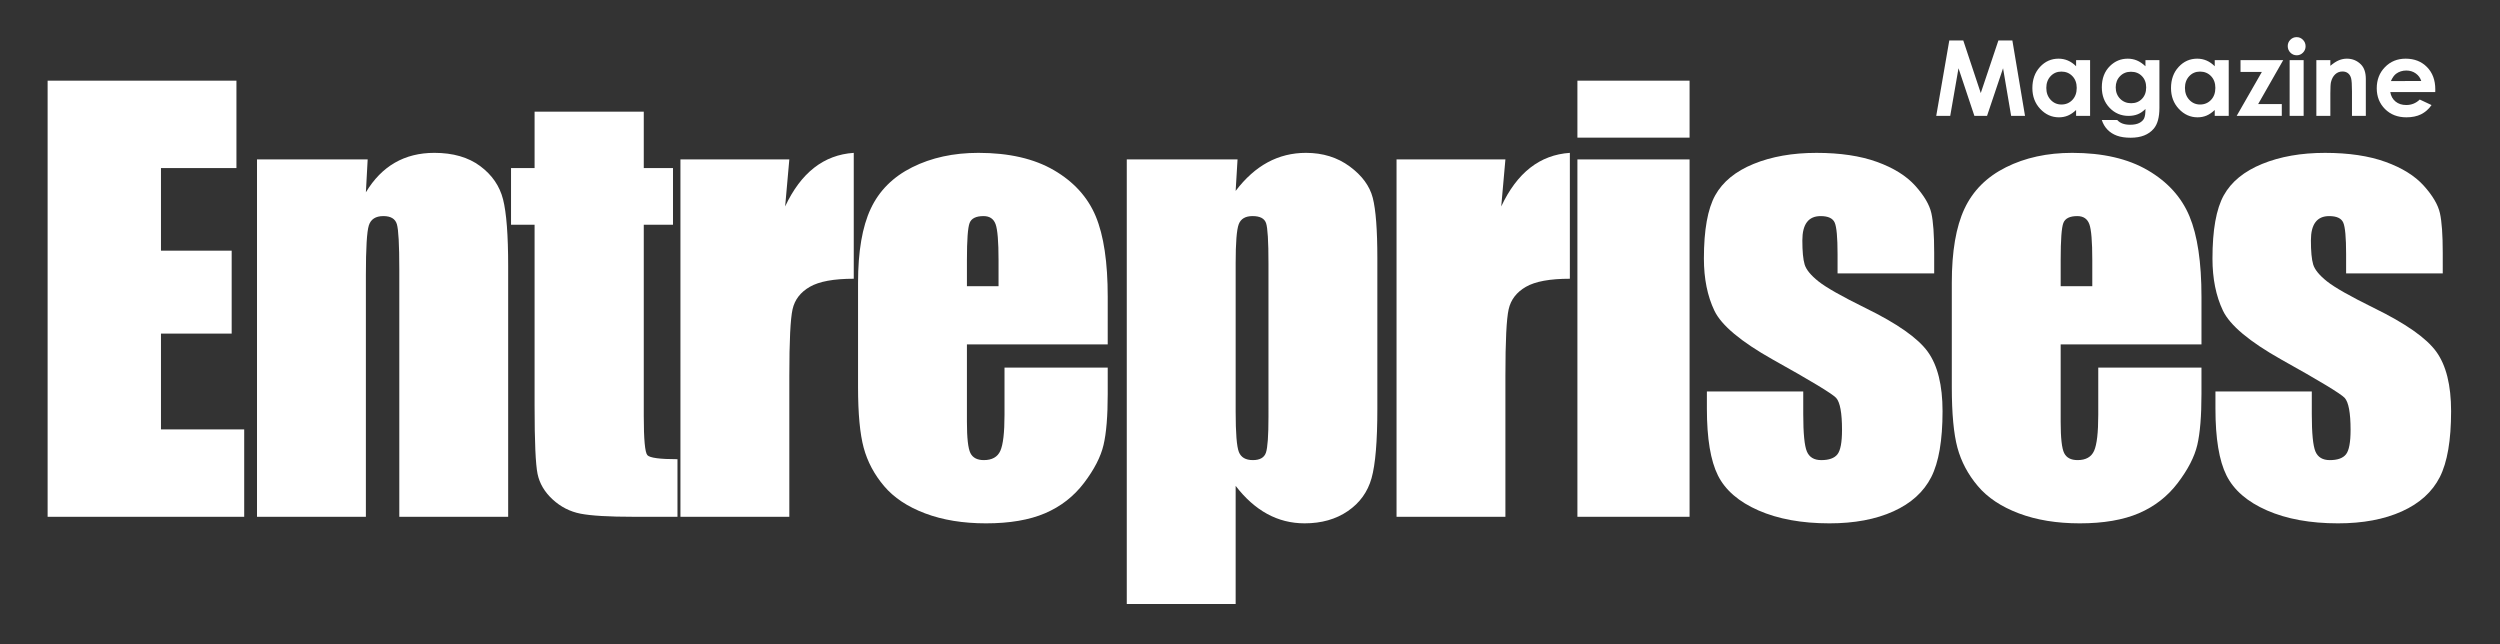 <?xml version="1.0" encoding="utf-8"?>
<!-- Generator: Adobe Illustrator 16.0.0, SVG Export Plug-In . SVG Version: 6.00 Build 0)  -->
<!DOCTYPE svg PUBLIC "-//W3C//DTD SVG 1.1//EN" "http://www.w3.org/Graphics/SVG/1.1/DTD/svg11.dtd">
<svg version="1.1" id="Layer_3" xmlns="http://www.w3.org/2000/svg" xmlns:xlink="http://www.w3.org/1999/xlink" x="0px" y="0px"
	 width="489px" height="126px" viewBox="0 0 489 126" enable-background="new 0 0 489 126" xml:space="preserve">
<rect x="0" y="0" width="489" height="126" fill="#333333" stroke="none"/>
<g display="none">
	<path display="inline" fill="#EA264B" d="M50.753,122.223H-1.996c0.762,4.632,2.796,8.317,6.104,11.05
		c3.304,2.737,7.524,4.103,12.655,4.103c6.134,0,11.405-2.135,15.815-6.407l13.827,6.481c-3.446,4.884-7.577,8.494-12.388,10.837
		c-4.812,2.341-10.524,3.511-17.141,3.511c-10.264,0-18.622-3.236-25.077-9.708c-6.455-6.473-9.685-14.575-9.685-24.313
		c0-9.978,3.218-18.265,9.656-24.855c6.436-6.591,14.507-9.888,24.212-9.888c10.307,0,18.688,3.303,25.144,9.904
		c6.459,6.599,9.685,15.319,9.685,26.152L50.753,122.223z M34.323,109.271c-1.083-3.655-3.221-6.628-6.411-8.917
		c-3.193-2.29-6.896-3.434-11.109-3.434c-4.575,0-8.588,1.285-12.042,3.854c-2.166,1.609-4.173,4.439-6.023,8.496H34.323z"/>
	<path display="inline" fill="#EA264B" d="M60.984,84.702h16.423v6.707c3.727-3.133,7.103-5.312,10.127-6.539
		c3.025-1.224,6.121-1.837,9.289-1.837c6.493,0,12.002,2.263,16.531,6.794c3.808,3.846,5.711,9.537,5.711,17.074v43.227h-16.222
		v-28.65c0-7.807-0.352-12.992-1.052-15.556c-0.704-2.564-1.927-4.515-3.672-5.854c-1.743-1.343-3.896-2.015-6.461-2.015
		c-3.326,0-6.185,1.112-8.569,3.334c-2.385,2.222-4.038,5.295-4.96,9.221c-0.484,2.041-0.722,6.466-0.722,13.272v26.247H60.984
		V84.702z"/>
	<path display="inline" fill="#EA264B" d="M133.787,60.602h16.425v24.101h9.745v14.153h-9.745v51.272h-16.425V98.855h-8.411V84.702
		h8.411V60.602z"/>
	<path display="inline" fill="#EA264B" d="M161.809,84.702h14.088v8.244c1.523-3.244,3.546-5.708,6.069-7.391
		c2.523-1.681,5.29-2.521,8.293-2.521c2.123,0,4.343,0.561,6.667,1.681l-5.113,14.116c-1.923-0.961-3.508-1.444-4.752-1.444
		c-2.522,0-4.66,1.563-6.403,4.692c-1.744,3.125-2.616,9.26-2.616,18.4l0.058,3.188v26.461h-16.292V84.702z"/>
	<path display="inline" fill="#EA264B" d="M267.411,122.223h-52.747c0.76,4.632,2.796,8.317,6.102,11.05
		c3.306,2.737,7.527,4.103,12.66,4.103c6.129,0,11.401-2.135,15.813-6.407l13.829,6.481c-3.451,4.884-7.579,8.494-12.391,10.837
		c-4.81,2.341-10.523,3.511-17.139,3.511c-10.265,0-18.625-3.236-25.081-9.708c-6.455-6.473-9.682-14.575-9.682-24.313
		c0-9.978,3.217-18.265,9.655-24.855c6.434-6.591,14.508-9.888,24.212-9.888c10.307,0,18.687,3.303,25.145,9.904
		c6.455,6.599,9.686,15.319,9.686,26.152L267.411,122.223z M250.983,109.271c-1.085-3.655-3.22-6.628-6.414-8.917
		c-3.191-2.29-6.893-3.434-11.107-3.434c-4.578,0-8.593,1.285-12.045,3.854c-2.167,1.609-4.173,4.439-6.02,8.496H250.983z"/>
	<path display="inline" fill="#EA264B" d="M293.934,84.702v7.225c2.964-2.965,6.175-5.187,9.619-6.67
		c3.446-1.482,7.135-2.224,11.062-2.224c8.539,0,15.793,3.226,21.767,9.677c5.973,6.451,8.958,14.725,8.958,24.823
		c0,9.74-3.086,17.885-9.26,24.435c-6.172,6.554-13.486,9.829-21.943,9.829c-3.771,0-7.278-0.673-10.524-2.014
		c-3.244-1.339-6.472-3.534-9.678-6.582v35.098h-16.29V84.702H293.934z M311.179,98.188c-5.17,0-9.461,1.764-12.867,5.286
		c-3.408,3.528-5.112,8.139-5.112,13.827c0,5.811,1.704,10.509,5.112,14.094c3.406,3.588,7.697,5.381,12.867,5.381
		c5.015,0,9.233-1.821,12.663-5.468c3.425-3.646,5.14-8.295,5.14-13.945c0-5.613-1.682-10.21-5.051-13.793
		C320.563,99.98,316.313,98.188,311.179,98.188z"/>
	<path display="inline" fill="#EA264B" d="M352.032,84.702h14.084v8.244c1.522-3.244,3.547-5.708,6.073-7.391
		c2.522-1.681,5.283-2.521,8.289-2.521c2.123,0,4.345,0.561,6.668,1.681l-5.112,14.116c-1.921-0.961-3.51-1.444-4.75-1.444
		c-2.527,0-4.665,1.563-6.406,4.692c-1.745,3.125-2.619,9.26-2.619,18.4l0.063,3.188v26.461h-16.29V84.702z"/>
	<path display="inline" fill="#EA264B" d="M398.543,57.796c2.876,0,5.343,1.043,7.398,3.121c2.055,2.077,3.084,4.597,3.084,7.557
		c0,2.916-1.018,5.407-3.056,7.463c-2.035,2.061-4.473,3.09-7.303,3.09c-2.916,0-5.398-1.049-7.454-3.148
		c-2.056-2.1-3.086-4.648-3.086-7.646c0-2.88,1.018-5.339,3.054-7.377S395.673,57.796,398.543,57.796z M390.332,84.702h16.423
		v65.426h-16.423V84.702z"/>
	<path display="inline" fill="#EA264B" d="M458.629,93.846l-10.164,10.149c-4.133-4.095-7.881-6.142-11.248-6.142
		c-1.844,0-3.287,0.391-4.332,1.174c-1.043,0.781-1.562,1.752-1.562,2.916c0,0.883,0.333,1.695,0.991,2.435
		c0.661,0.742,2.298,1.755,4.902,3.038l6.014,3.007c6.334,3.128,10.685,6.314,13.05,9.563c2.367,3.249,3.549,7.057,3.549,11.426
		c0,5.813-2.133,10.665-6.4,14.553c-4.267,3.888-9.986,5.834-17.16,5.834c-9.536,0-17.148-3.738-22.837-11.207l10.103-11.023
		c1.926,2.252,4.18,4.073,6.769,5.461c2.588,1.387,4.884,2.083,6.889,2.083c2.164,0,3.908-0.521,5.233-1.564
		c1.323-1.037,1.982-2.241,1.982-3.604c0-2.522-2.386-4.987-7.156-7.392l-5.535-2.764c-10.587-5.327-15.882-11.996-15.882-20.009
		c0-5.166,1.992-9.58,5.982-13.248c3.982-3.664,9.085-5.497,15.297-5.497c4.245,0,8.24,0.932,11.986,2.793
		C452.848,87.687,456.023,90.362,458.629,93.846z"/>
	<path display="inline" fill="#EA264B" d="M535.151,122.223h-52.745c0.761,4.632,2.793,8.317,6.101,11.05
		c3.307,2.737,7.525,4.103,12.659,4.103c6.13,0,11.402-2.135,15.813-6.407l13.828,6.481c-3.45,4.884-7.576,8.494-12.389,10.837
		c-4.81,2.341-10.524,3.511-17.14,3.511c-10.266,0-18.625-3.236-25.079-9.708c-6.455-6.473-9.683-14.575-9.683-24.313
		c0-9.978,3.219-18.265,9.653-24.855c6.436-6.591,14.508-9.888,24.215-9.888c10.305,0,18.684,3.303,25.145,9.904
		c6.455,6.599,9.684,15.319,9.684,26.152L535.151,122.223z M518.723,109.271c-1.086-3.655-3.223-6.628-6.413-8.917
		c-3.192-2.29-6.894-3.434-11.108-3.434c-4.576,0-8.589,1.285-12.041,3.854c-2.168,1.609-4.176,4.439-6.02,8.496H518.723z"/>
</g>
<g>
	<g>
		<path fill="#FFFFFF" d="M9.315,15.779h36.933v17.095H31.486v16.163h13.829v16.22H31.486v18.729h16.279v17.097H9.315V15.779z"/>
		<path fill="#FFFFFF" d="M71.916,31.182l-0.349,6.433c1.545-2.572,3.434-4.5,5.666-5.788c2.232-1.285,4.806-1.929,7.724-1.929
			c3.653,0,6.641,0.86,8.961,2.583c2.318,1.721,3.812,3.891,4.479,6.508c0.666,2.617,1.001,6.979,1.001,13.093v49.001H78.103V52.65
			c0-4.814-0.16-7.747-0.477-8.802c-0.316-1.052-1.193-1.581-2.634-1.581c-1.512,0-2.458,0.606-2.847,1.819
			c-0.385,1.212-0.579,4.454-0.579,9.723v47.273H50.27V31.182H71.916z"/>
		<path fill="#FFFFFF" d="M125.921,21.847v11.027h5.717V43.96h-5.717v37.383c0,4.6,0.234,7.161,0.707,7.688
			c0.471,0.526,2.433,0.789,5.886,0.789v11.263h-8.578c-4.844,0-8.301-0.203-10.371-0.606c-2.07-0.402-3.894-1.333-5.473-2.79
			c-1.579-1.457-2.562-3.123-2.948-5c-0.385-1.879-0.579-6.292-0.579-13.242V43.96h-4.608V32.874h4.608V21.847H125.921z"/>
		<path fill="#FFFFFF" d="M154.392,31.182l-0.817,9.197c3.088-6.598,7.56-10.092,13.42-10.48v24.623
			c-3.902,0-6.767,0.525-8.596,1.58c-1.828,1.053-2.954,2.518-3.375,4.396c-0.422,1.88-0.633,6.208-0.633,12.984v27.601h-21.297
			V31.182H154.392z"/>
		<path fill="#FFFFFF" d="M216.67,67.358h-27.54v15.144c0,3.168,0.228,5.208,0.683,6.122c0.454,0.913,1.33,1.372,2.625,1.372
			c1.61,0,2.687-0.607,3.229-1.817c0.542-1.214,0.815-3.562,0.815-7.043v-9.227h20.188v5.163c0,4.321-0.272,7.642-0.818,9.96
			c-0.543,2.317-1.816,4.793-3.818,7.429c-2.002,2.634-4.54,4.611-7.614,5.93c-3.074,1.315-6.928,1.975-11.562,1.975
			c-4.497,0-8.465-0.65-11.908-1.95c-3.442-1.3-6.12-3.081-8.033-5.349c-1.917-2.267-3.242-4.762-3.979-7.484
			c-0.736-2.723-1.105-6.684-1.105-11.885V55.303c0-6.115,0.825-10.937,2.476-14.467s4.356-6.237,8.114-8.116
			c3.758-1.881,8.077-2.821,12.96-2.821c5.969,0,10.895,1.134,14.776,3.399c3.881,2.265,6.602,5.269,8.167,9.008
			c1.562,3.741,2.344,9,2.344,15.779V67.358z M195.315,55.979v-5.114c0-3.622-0.193-5.958-0.577-7.014
			c-0.385-1.055-1.17-1.583-2.358-1.583c-1.467,0-2.376,0.448-2.725,1.346c-0.35,0.897-0.525,3.314-0.525,7.251v5.114H195.315z"/>
		<path fill="#FFFFFF" d="M242.063,31.182l-0.369,6.162c1.897-2.498,3.988-4.365,6.271-5.597c2.281-1.232,4.776-1.849,7.482-1.849
			c3.301,0,6.156,0.888,8.562,2.663c2.407,1.774,3.907,3.82,4.505,6.14c0.597,2.319,0.896,6.254,0.896,11.805v29.461
			c0,6.359-0.379,10.884-1.135,13.569c-0.755,2.69-2.302,4.833-4.637,6.431c-2.334,1.6-5.154,2.398-8.457,2.398
			c-2.632,0-5.073-0.615-7.321-1.844c-2.25-1.232-4.304-3.061-6.166-5.486v23.111h-21.296V31.182H242.063z M248.113,51.497
			c0-4.324-0.159-6.944-0.474-7.859c-0.316-0.913-1.192-1.371-2.632-1.371c-1.402,0-2.305,0.529-2.707,1.583
			c-0.405,1.055-0.606,3.603-0.606,7.646v29.005c0,4.221,0.21,6.856,0.63,7.912c0.421,1.055,1.334,1.582,2.736,1.582
			c1.369,0,2.22-0.482,2.554-1.45c0.332-0.968,0.499-3.313,0.499-7.04V51.497z"/>
		<path fill="#FFFFFF" d="M294.458,31.182l-0.816,9.197c3.088-6.598,7.563-10.092,13.422-10.48v24.623
			c-3.902,0-6.768,0.525-8.598,1.58c-1.828,1.053-2.953,2.518-3.374,4.396c-0.424,1.88-0.635,6.208-0.635,12.984v27.601h-21.294
			V31.182H294.458z"/>
		<path fill="#FFFFFF" d="M330.48,15.779v11.144h-21.938V15.779H330.48z M330.48,31.182v69.901h-21.938V31.182H330.48z"/>
		<path fill="#FFFFFF" d="M378.33,53.472h-18.904v-3.789c0-3.226-0.184-5.267-0.553-6.125c-0.367-0.859-1.287-1.29-2.758-1.29
			c-1.191,0-2.086,0.396-2.682,1.188c-0.596,0.791-0.893,1.976-0.893,3.558c0,2.145,0.146,3.717,0.447,4.718
			c0.299,1.002,1.195,2.101,2.691,3.295c1.492,1.195,4.563,2.935,9.201,5.219c6.186,3.021,10.248,5.868,12.184,8.54
			c1.932,2.672,2.9,6.555,2.9,11.65c0,5.693-0.74,9.991-2.213,12.89c-1.479,2.898-3.943,5.131-7.404,6.694
			c-3.457,1.564-7.627,2.346-12.51,2.346c-5.408,0-10.035-0.843-13.879-2.525c-3.848-1.684-6.49-3.966-7.928-6.844
			c-1.439-2.876-2.162-7.228-2.162-13.051v-3.371h18.848v4.423c0,3.753,0.236,6.192,0.711,7.314
			c0.473,1.124,1.414,1.685,2.816,1.685c1.51,0,2.564-0.378,3.16-1.134c0.598-0.755,0.896-2.345,0.896-4.771
			c0-3.338-0.387-5.429-1.158-6.273c-0.809-0.843-4.934-3.339-12.375-7.485c-6.25-3.514-10.059-6.704-11.43-9.567
			c-1.369-2.866-2.053-6.266-2.053-10.202c0-5.588,0.74-9.709,2.213-12.362c1.477-2.652,3.979-4.701,7.508-6.142
			c3.529-1.44,7.629-2.161,12.301-2.161c4.637,0,8.578,0.589,11.828,1.763c3.248,1.175,5.74,2.728,7.48,4.656
			c1.738,1.929,2.791,3.718,3.162,5.367c0.369,1.648,0.553,4.227,0.553,7.735V53.472z"/>
		<path fill="#FFFFFF" d="M430.607,67.358h-27.541v15.144c0,3.168,0.227,5.208,0.684,6.122c0.455,0.913,1.33,1.372,2.625,1.372
			c1.611,0,2.688-0.607,3.23-1.817c0.543-1.214,0.814-3.562,0.814-7.043v-9.227h20.188v5.163c0,4.321-0.273,7.642-0.816,9.96
			c-0.545,2.317-1.816,4.793-3.818,7.429c-2.002,2.634-4.539,4.611-7.615,5.93c-3.072,1.315-6.928,1.975-11.564,1.975
			c-4.494,0-8.463-0.65-11.904-1.95c-3.443-1.3-6.121-3.081-8.033-5.349c-1.916-2.267-3.24-4.762-3.98-7.484
			c-0.736-2.723-1.104-6.684-1.104-11.885V55.303c0-6.115,0.822-10.937,2.475-14.467c1.65-3.531,4.355-6.237,8.115-8.116
			c3.754-1.881,8.076-2.821,12.959-2.821c5.971,0,10.895,1.134,14.777,3.399c3.881,2.265,6.602,5.269,8.164,9.008
			c1.564,3.741,2.346,9,2.346,15.779V67.358z M409.252,55.979v-5.114c0-3.622-0.191-5.958-0.576-7.014
			c-0.387-1.055-1.17-1.583-2.359-1.583c-1.467,0-2.375,0.448-2.725,1.346c-0.35,0.897-0.525,3.314-0.525,7.251v5.114H409.252z"/>
		<path fill="#FFFFFF" d="M477.805,53.472H458.9v-3.789c0-3.226-0.184-5.267-0.553-6.125c-0.367-0.859-1.287-1.29-2.76-1.29
			c-1.191,0-2.084,0.396-2.68,1.188c-0.596,0.791-0.893,1.976-0.893,3.558c0,2.145,0.146,3.717,0.445,4.718
			c0.301,1.002,1.195,2.101,2.693,3.295c1.492,1.195,4.563,2.935,9.199,5.219c6.188,3.021,10.25,5.868,12.184,8.54
			c1.932,2.672,2.9,6.555,2.9,11.65c0,5.693-0.736,9.991-2.211,12.89c-1.477,2.898-3.945,5.131-7.404,6.694
			c-3.457,1.564-7.629,2.346-12.51,2.346c-5.408,0-10.037-0.843-13.881-2.525c-3.848-1.684-6.488-3.966-7.928-6.844
			c-1.439-2.876-2.16-7.228-2.16-13.051v-3.371h18.846v4.423c0,3.753,0.238,6.192,0.711,7.314c0.475,1.124,1.414,1.685,2.818,1.685
			c1.508,0,2.563-0.378,3.162-1.134c0.596-0.755,0.895-2.345,0.895-4.771c0-3.338-0.389-5.429-1.158-6.273
			c-0.811-0.843-4.936-3.339-12.377-7.485c-6.248-3.514-10.057-6.704-11.426-9.567c-1.371-2.866-2.053-6.266-2.053-10.202
			c0-5.588,0.738-9.709,2.211-12.362c1.477-2.652,3.979-4.701,7.508-6.142c3.531-1.44,7.629-2.161,12.301-2.161
			c4.637,0,8.578,0.589,11.826,1.763c3.25,1.175,5.744,2.728,7.482,4.656c1.736,1.929,2.791,3.718,3.162,5.367
			c0.369,1.648,0.553,4.227,0.553,7.735V53.472z"/>
	</g>
	<g>
		<path fill="#FFFFFF" d="M381.281,7.916h2.736l3.42,10.29l3.449-10.29h2.734l2.475,14.752h-2.715l-1.582-9.316l-3.133,9.316h-2.475
			l-3.107-9.316l-1.619,9.316h-2.738L381.281,7.916z"/>
		<path fill="#FFFFFF" d="M406.084,11.757h2.738v10.911h-2.738v-1.153c-0.533,0.508-1.07,0.874-1.607,1.098
			s-1.119,0.336-1.748,0.336c-1.408,0-2.627-0.546-3.656-1.64c-1.027-1.093-1.541-2.452-1.541-4.077
			c0-1.685,0.496-3.065,1.492-4.142c0.994-1.076,2.203-1.615,3.625-1.615c0.654,0,1.27,0.124,1.844,0.371
			c0.574,0.248,1.105,0.619,1.592,1.113V11.757z M403.207,14.003c-0.846,0-1.549,0.299-2.109,0.897
			c-0.561,0.599-0.84,1.366-0.84,2.302c0,0.942,0.285,1.718,0.855,2.327c0.568,0.608,1.27,0.913,2.104,0.913
			c0.859,0,1.572-0.299,2.139-0.898c0.566-0.598,0.85-1.382,0.85-2.352c0-0.949-0.283-1.718-0.85-2.307
			C404.789,14.298,404.072,14.003,403.207,14.003z"/>
		<path fill="#FFFFFF" d="M419.652,11.757h2.729v9.346c0,1.845-0.371,3.202-1.113,4.072c-0.996,1.176-2.496,1.765-4.502,1.765
			c-1.07,0-1.969-0.134-2.697-0.401c-0.73-0.268-1.344-0.661-1.846-1.179s-0.873-1.148-1.113-1.89h3.018
			c0.268,0.308,0.613,0.54,1.033,0.697c0.422,0.157,0.92,0.236,1.494,0.236c0.736,0,1.328-0.114,1.775-0.341
			c0.447-0.228,0.764-0.521,0.947-0.883c0.184-0.361,0.275-0.982,0.275-1.865c-0.48,0.481-0.984,0.828-1.514,1.038
			c-0.527,0.21-1.127,0.316-1.795,0.316c-1.465,0-2.701-0.528-3.711-1.584c-1.01-1.056-1.514-2.394-1.514-4.011
			c0-1.731,0.535-3.122,1.605-4.172c0.969-0.949,2.125-1.424,3.469-1.424c0.629,0,1.223,0.116,1.779,0.346
			c0.559,0.23,1.119,0.61,1.68,1.138V11.757z M416.814,14.034c-0.861,0-1.574,0.289-2.135,0.867
			c-0.563,0.579-0.844,1.306-0.844,2.181c0,0.909,0.289,1.655,0.863,2.236s1.297,0.873,2.166,0.873c0.85,0,1.549-0.284,2.102-0.853
			c0.551-0.568,0.826-1.313,0.826-2.236c0-0.909-0.277-1.648-0.832-2.216C418.406,14.318,417.691,14.034,416.814,14.034z"/>
		<path fill="#FFFFFF" d="M433.201,11.757h2.738v10.911h-2.738v-1.153c-0.533,0.508-1.07,0.874-1.607,1.098
			s-1.119,0.336-1.748,0.336c-1.408,0-2.627-0.546-3.656-1.64c-1.027-1.093-1.541-2.452-1.541-4.077
			c0-1.685,0.496-3.065,1.492-4.142c0.994-1.076,2.203-1.615,3.625-1.615c0.654,0,1.27,0.124,1.844,0.371
			c0.574,0.248,1.105,0.619,1.592,1.113V11.757z M430.324,14.003c-0.846,0-1.549,0.299-2.109,0.897
			c-0.561,0.599-0.84,1.366-0.84,2.302c0,0.942,0.285,1.718,0.855,2.327c0.568,0.608,1.27,0.913,2.104,0.913
			c0.859,0,1.572-0.299,2.139-0.898c0.566-0.598,0.85-1.382,0.85-2.352c0-0.949-0.283-1.718-0.85-2.307
			C431.906,14.298,431.189,14.003,430.324,14.003z"/>
		<path fill="#FFFFFF" d="M438.246,11.757h8.354l-4.902,8.594h4.621v2.316h-8.824l4.924-8.594h-4.172V11.757z"/>
		<path fill="#FFFFFF" d="M449.223,7.264c0.479,0,0.891,0.174,1.234,0.521c0.344,0.348,0.516,0.769,0.516,1.264
			c0,0.488-0.17,0.904-0.512,1.249c-0.34,0.345-0.746,0.517-1.219,0.517c-0.486,0-0.902-0.175-1.246-0.526
			c-0.342-0.351-0.514-0.777-0.514-1.279c0-0.481,0.17-0.893,0.51-1.233S448.742,7.264,449.223,7.264z M447.854,11.757h2.738v10.911
			h-2.738V11.757z"/>
		<path fill="#FFFFFF" d="M453.078,11.757h2.738v1.118c0.619-0.523,1.182-0.888,1.686-1.092s1.021-0.307,1.549-0.307
			c1.08,0,1.998,0.378,2.754,1.133c0.633,0.642,0.951,1.591,0.951,2.848v7.21h-2.709V17.89c0-1.302-0.059-2.167-0.174-2.594
			c-0.117-0.428-0.32-0.753-0.611-0.977c-0.289-0.224-0.648-0.335-1.074-0.335c-0.555,0-1.029,0.186-1.426,0.556
			c-0.398,0.371-0.672,0.883-0.826,1.538c-0.08,0.34-0.119,1.078-0.119,2.213v4.377h-2.738V11.757z"/>
		<path fill="#FFFFFF" d="M476.334,18.005h-8.795c0.127,0.775,0.467,1.392,1.018,1.85c0.553,0.458,1.256,0.687,2.111,0.687
			c1.023,0,1.902-0.357,2.637-1.073l2.307,1.083c-0.574,0.816-1.264,1.419-2.064,1.811c-0.803,0.391-1.756,0.586-2.859,0.586
			c-1.711,0-3.105-0.54-4.182-1.62c-1.076-1.08-1.615-2.432-1.615-4.057c0-1.665,0.537-3.047,1.611-4.146
			c1.072-1.1,2.418-1.65,4.035-1.65c1.719,0,3.115,0.55,4.191,1.65c1.078,1.1,1.615,2.552,1.615,4.357L476.334,18.005z
			 M473.596,15.849c-0.18-0.608-0.537-1.103-1.07-1.484c-0.531-0.381-1.148-0.571-1.852-0.571c-0.764,0-1.434,0.214-2.01,0.642
			c-0.361,0.268-0.697,0.739-1.004,1.414H473.596z"/>
	</g>
</g>
</svg>
